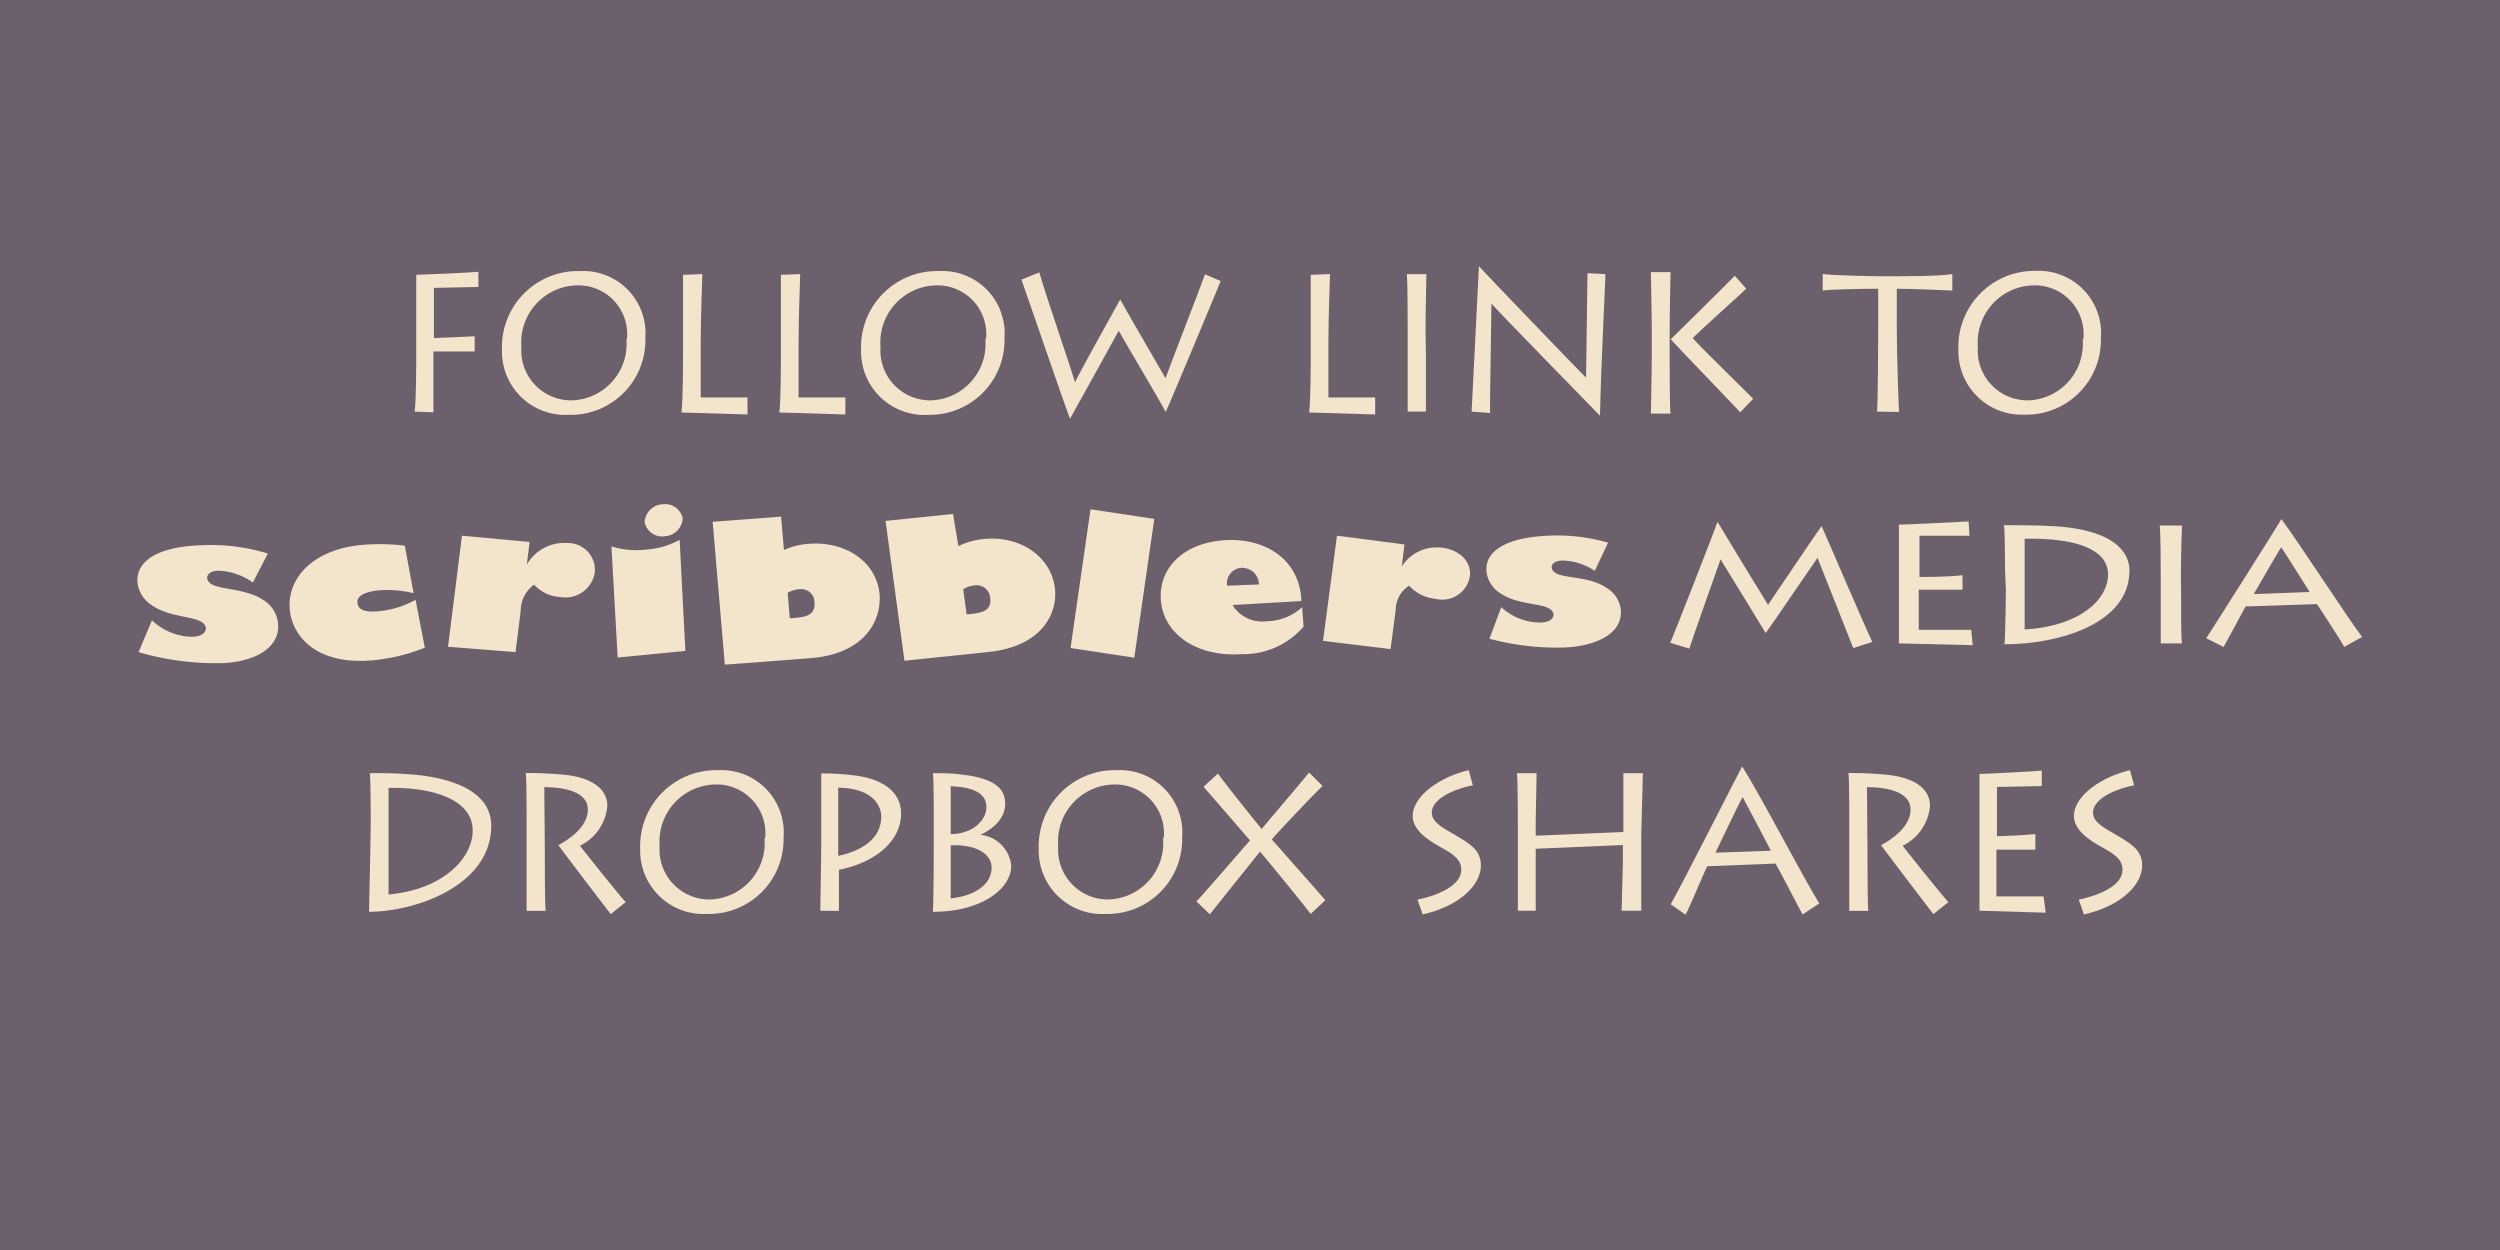 <svg xmlns="http://www.w3.org/2000/svg" width="140" height="70" viewBox="0 0 140 70"><title>about standard fruit sets 2016</title><g id="GROUPS_LAYER" data-name="GROUPS LAYER"><rect width="140" height="70" fill="#6d606d"/><path d="M23.22,23.05c.09-.58.09-2.94.09-3.2V18.39c0-.18,0-2.83,0-3,.27,0,3-.12,3.48-.17l0,.85-2.49.05v2.81c.2,0,1.76-.07,2.28-.1l0,.85-2.31,0v1c0,.18,0,2.25,0,2.41Z" fill="#f2e5cc"/><path d="M28.11,19.6a4.26,4.26,0,0,1,4.38-4.42,3.49,3.49,0,0,1,3.65,3.75,4.18,4.18,0,0,1-4.27,4.3A3.55,3.55,0,0,1,28.11,19.6Zm7-.62a2.73,2.73,0,0,0-2.74-3,3.19,3.19,0,0,0-3.17,3.44,2.79,2.79,0,0,0,2.81,3A3.16,3.16,0,0,0,35.08,19Z" fill="#f2e5cc"/><path d="M39.33,15.35c0,.24-.09,2.41-.09,3.8v3.11c.26,0,1.56,0,2.62,0v.95l-3.7-.11c.09-.58.09-2.94.09-3.2V18.39c0-.18,0-2.83,0-3Z" fill="#f2e5cc"/><path d="M44.81,15.35c0,.24-.09,2.41-.09,3.8v3.11c.26,0,1.56,0,2.62,0v.95l-3.7-.11c.09-.58.09-2.94.09-3.2V18.39c0-.18,0-2.83,0-3Z" fill="#f2e5cc"/><path d="M48.22,19.6a4.26,4.26,0,0,1,4.38-4.42,3.49,3.49,0,0,1,3.65,3.75A4.18,4.18,0,0,1,52,23.23,3.55,3.55,0,0,1,48.22,19.6Zm7-.62a2.73,2.73,0,0,0-2.74-3,3.19,3.19,0,0,0-3.17,3.44,2.79,2.79,0,0,0,2.81,3A3.16,3.16,0,0,0,55.18,19Z" fill="#f2e5cc"/><path d="M68.36,15.74c-.12.29-2.78,6.7-3.08,7.33h0c-.4-.77-2.34-4-2.63-4.55-.44.81-2.28,4.12-2.73,4.93h0c-.34-.88-2.27-6.53-2.72-7.79l1-.41c.36,1.27,1.84,5.57,2,6.16.28-.6,1.77-3.26,2.53-4.64h0c.65,1.16,1.94,3.37,2.54,4.41.18-.54,2-5.2,2.21-5.82Z" fill="#f2e5cc"/><path d="M74.48,15.35c0,.24-.09,2.41-.09,3.8v3.11c.26,0,1.56,0,2.62,0v.95l-3.7-.11c.09-.58.09-2.94.09-3.2V18.39c0-.18,0-2.83,0-3Z" fill="#f2e5cc"/><path d="M79.85,19.73c0,1.1,0,3.07,0,3.32H78.83c0-.48,0-3.06,0-3.34V18.52c0-.19,0-2.91-.05-3.17h1.1c0,.2-.05,1.87-.05,3.19Z" fill="#f2e5cc"/><path d="M82.41,23.05c.05-.83.35-7,.41-8.14h0c.31.35,5.63,5.89,6,6.24,0-.31.07-5.49.08-5.85l1,.05c0,.66-.25,5.16-.3,7.93h0c-.3-.3-5.86-6-6.08-6.28,0,.38-.09,5.76-.08,6.13Z" fill="#f2e5cc"/><path d="M92.45,23.16c0-.32.05-2.18.05-3.43V18.56c0-1-.05-3.07-.05-3.32h1.1c0,.18-.05,2.26-.05,3.21v1.19c0,.85,0,3.31.05,3.52Zm5-.07c-.11-.15-3.42-3.56-3.89-4.09.19-.18,3.33-3.28,3.59-3.56l.64.73c-.42.4-2.41,2.18-3,2.76.34.42,3,3,3.39,3.4Z" fill="#f2e5cc"/><path d="M105.11,23.05c.05-.29.07-3.5.07-5.25V16.17c-1.26,0-2.83.05-3.11.1v-.93c.44.09,3,.13,3.17.13h1c.21,0,2.61,0,3.09-.13v.93c-.15,0-2.19-.1-3.11-.1V18c0,2.23.11,4.85.13,5.07Z" fill="#f2e5cc"/><path d="M109.67,19.6A4.26,4.26,0,0,1,114,15.17a3.49,3.49,0,0,1,3.65,3.75,4.18,4.18,0,0,1-4.27,4.3A3.55,3.55,0,0,1,109.67,19.6Zm7-.62a2.73,2.73,0,0,0-2.74-3,3.19,3.19,0,0,0-3.17,3.44,2.79,2.79,0,0,0,2.81,3A3.16,3.16,0,0,0,116.63,19Z" fill="#f2e5cc"/><path d="M20.76,46.16c0-.23,0-2.55-.05-2.86a24.14,24.14,0,0,1,2.8.11c3.59.45,4,2,4,2.82,0,3.41-4.33,4.83-6.84,4.83,0-.51.07-3.23.07-3.53Zm1,3.93c3-.26,4.71-2,4.71-3.58s-1.86-2.42-4.71-2.39Z" fill="#f2e5cc"/><path d="M30.51,47.64c0,.42,0,3.2.05,3.37H29.49c0-.26,0-3.75,0-4v-.9c0-.33,0-2.61-.05-2.82a20.7,20.7,0,0,1,2.29.11c1.45.18,2.28.79,2.28,1.73a2.74,2.74,0,0,1-1.53,2.23c.27.37,2.25,2.83,2.56,3.16l-.84.67c-.12-.15-2.6-3.4-2.93-3.86.55-.3,1.65-1,1.65-2,0-.5-.36-1.23-2.44-1.25Z" fill="#f2e5cc"/><path d="M35.85,47.55a4.26,4.26,0,0,1,4.38-4.42,3.49,3.49,0,0,1,3.65,3.75,4.18,4.18,0,0,1-4.27,4.3A3.55,3.55,0,0,1,35.85,47.55Zm7-.62a2.73,2.73,0,0,0-2.74-3,3.19,3.19,0,0,0-3.17,3.44,2.79,2.79,0,0,0,2.81,3A3.16,3.16,0,0,0,42.81,46.93Z" fill="#f2e5cc"/><path d="M45.94,51c0-.47.05-3.12.05-3.91V45.89c0-.25,0-2.42,0-2.58a15,15,0,0,1,2.07.14c1.47.24,2.4.95,2.4,2.11,0,1.51-1.39,2.73-3.48,3.15v.65c0,.22,0,1.42,0,1.65Zm1-3.07c1.39-.3,2.41-1,2.41-2.21,0-.33-.19-1.57-2.41-1.61Z" fill="#f2e5cc"/><path d="M52.29,45.71c0-.33,0-2.18-.05-2.41.58,0,1.12,0,1.55.07,2.22.23,2.5,1,2.5,1.66,0,.42-.22,1.18-1.39,1.72v0a1.93,1.93,0,0,1,1.73,1.72c0,1.31-1.66,2.57-4.3,2.59h-.09c.05-.61.05-3.93.05-4.14Zm.95,1c1.21,0,2-.77,2-1.51,0-1-1.25-1.14-2-1.17Zm0,3.6c1.2-.12,2.29-.69,2.29-1.73,0-.77-.9-1.31-2.29-1.24Z" fill="#f2e5cc"/><path d="M58.17,47.55a4.26,4.26,0,0,1,4.38-4.42,3.49,3.49,0,0,1,3.65,3.75,4.18,4.18,0,0,1-4.27,4.3A3.55,3.55,0,0,1,58.17,47.55Zm7-.62a2.73,2.73,0,0,0-2.74-3,3.19,3.19,0,0,0-3.17,3.44,2.79,2.79,0,0,0,2.81,3A3.16,3.16,0,0,0,65.13,46.93Z" fill="#f2e5cc"/><path d="M73.4,51.18c-.25-.35-2.56-3.18-2.84-3.49-.13.17-2.66,3.31-2.81,3.51L67,50.48c.26-.25,2.63-3,3-3.42l-2.6-3,.8-.74c.29.4,1.65,2.13,2.45,3.1C71,46,73,43.66,73.31,43.26l.75.75c-.38.36-2.58,2.66-2.84,3,.33.36,2.57,2.9,3,3.4Z" fill="#f2e5cc"/><path d="M79.38,50.38c1.08-.22,2.45-.77,2.45-1.66,0-.55-.35-.84-1.14-1.27s-1.58-1-1.58-1.75c0-1.17,1.63-2.23,3.14-2.57l.23.85c-.67.11-2.3.62-2.3,1.54,0,.57.78.92,1.24,1.2.84.5,1.51.85,1.51,1.74,0,1.08-1.14,2.26-3.26,2.75Z" fill="#f2e5cc"/><path d="M85,51c0-.48,0-3.06,0-3.34V46.47c0-.19,0-2.91-.05-3.17h1.1c0,.2-.05,2.44-.05,2.64v.86l4.91-.21v-.88c0-.19,0-2.17,0-2.41H92c0,.26-.09,3.23-.09,3.5v1.1c0,.14,0,2.89,0,3.1h-1.1c0-.37.07-2.33.07-2.54V47.32L86,47.53v.7c0,.5,0,2.52,0,2.77Z" fill="#f2e5cc"/><path d="M93.56,50.64c.61-1.06,3.77-7.3,4-7.72h0c1,1.56,3.58,6.52,4.32,7.67l-.94.62c-.22-.42-1.39-2.67-1.51-2.85l-3.82.15c-.13.21-1,2.33-1.22,2.71Zm5.61-3c-.12-.24-1.47-2.81-1.58-3-.17.24-1.43,2.94-1.53,3.11Z" fill="#f2e5cc"/><path d="M104.58,47.64c0,.42,0,3.2.05,3.37h-1.07c0-.26,0-3.75,0-4v-.9c0-.33,0-2.61-.05-2.82a20.7,20.7,0,0,1,2.29.11c1.45.18,2.28.79,2.28,1.73a2.74,2.74,0,0,1-1.53,2.23c.27.37,2.25,2.83,2.56,3.16l-.84.67c-.12-.15-2.6-3.4-2.93-3.86.55-.3,1.65-1,1.65-2,0-.5-.36-1.23-2.44-1.25Z" fill="#f2e5cc"/><path d="M114.56,51.11,110.85,51c0-.58,0-2.94,0-3.19V46.34c0-.18,0-2.82,0-3,.26,0,3.14-.14,3.49-.19l0,.87-2.51.05v2.76c.2,0,1.61-.06,2.15-.12l0,.87-2.18,0V50.2c.26,0,1.74,0,2.64,0Z" fill="#f2e5cc"/><path d="M116.41,50.38c1.08-.22,2.45-.77,2.45-1.66,0-.55-.35-.84-1.14-1.27s-1.58-1-1.58-1.75c0-1.17,1.63-2.23,3.14-2.57l.23.85c-.67.11-2.3.62-2.3,1.54,0,.57.78.92,1.24,1.2.84.5,1.51.85,1.51,1.74,0,1.08-1.14,2.26-3.26,2.75Z" fill="#f2e5cc"/><g id="MEDIA_group" data-name="MEDIA group"><path id="A_compoind_path" data-name="A compoind path" d="M123.55,35.74c.62-.95,4-6.3,4.21-6.67h0c1,1.35,3.76,5.61,4.52,6.6l-1,.55c-.21-.36-1.41-2.23-1.53-2.39l-4,.13c-.15.3-1.05,1.95-1.23,2.27Zm5.79-2.59c-.13-.21-1.48-2.35-1.59-2.5-.17.22-1.44,2.46-1.54,2.62Z" fill="#f2e5cc"/><path id="I_compound_path" data-name="I compound path" d="M122.14,33.17c0,.95,0,2.64.05,2.86H121c0-.41,0-2.63,0-2.87v-1c0-.17,0-2.5-.06-2.73h1.25c0,.17-.06,1.6-.06,2.74Z" fill="#f2e5cc"/><path id="D_compound_path" data-name="D compound path" d="M112.28,31.87c0-.2,0-2.19-.06-2.46.67,0,1.86,0,2.88.06,3.81.26,4.15,1.83,4.15,2.48,0,3-4,4.13-7,4.13.05-.43.08-2.78.08-3Zm1.1,3.38c3.13-.18,4.67-1.7,4.67-3.08s-1.73-2.06-4.67-2Z" fill="#f2e5cc"/><path id="E_compound_path" data-name="E compound path" d="M110.47,36.13l-4.13-.1c0-.5,0-2.53,0-2.75V32c0-.16,0-2.44,0-2.62.28,0,3.33-.14,3.9-.18l.05.8-2.8,0v2.31c.22,0,1.71,0,2.41-.1l0,.81-2.45,0v2.25c.28,0,1.85,0,2.94,0Z" fill="#f2e5cc"/><path id="M_compound_path" data-name="M compound path" d="M93.53,36c.19-.4,2.57-6.5,2.63-6.73h.05c.35.6,2.45,4.05,2.8,4.6.37-.53,2.77-4.12,3-4.41h0c.35.77,2.36,5.49,2.84,6.49l-1.07.34c-.27-.71-1.86-4.68-2-5.05-.37.52-2.4,3.52-2.9,4.21h0c-.65-1.06-2-3.27-2.53-4.13-.21.59-1.63,4.61-1.75,5Z" fill="#f2e5cc"/></g><g id="scribblers_gr" data-name="scribblers gr"><path id="s_path" data-name="s path" d="M83.41,35.77a14.74,14.74,0,0,0,4.21.49c1.79-.08,3.3-.8,3.14-2.16A1.63,1.63,0,0,0,90,32.94c-1.19-.83-3-.42-3.11-1.16,0-.22.21-.37.58-.39a3.38,3.38,0,0,1,1.84.58l.74-1.58A10.17,10.17,0,0,0,86.69,30c-2.33.1-3.59.86-3.44,2.06A1.65,1.65,0,0,0,84,33.21c1.16.81,2.87.46,3,1.19,0,.26-.24.44-.69.46A3.19,3.19,0,0,1,84.07,34Z" fill="#f2e5cc" fill-rule="evenodd"/><path id="r_path" data-name="r path" d="M78.65,30.49,74.87,30l-.78,5.89,3.78.46.29-2.19a1.61,1.61,0,0,1,.75-1.36,2.26,2.26,0,0,0,1.46.73,1.57,1.57,0,0,0,1.94-1.23c.11-.83-.55-1.51-1.57-1.63a2.33,2.33,0,0,0-2.24,1.05h0Z" fill="#f2e5cc" fill-rule="evenodd"/><path id="e_compound_path-2" data-name="e compound path" d="M68.72,32.8a.86.86,0,0,1,.78-1,.94.94,0,0,1,1,.93Zm4.2,1.2a3,3,0,0,1-2,.79,1.94,1.94,0,0,1-1.9-.91l3.86-.22c-.09-2.32-2-3.54-4.27-3.41s-3.75,1.52-3.6,3.38,2,3.18,4.53,3A4.43,4.43,0,0,0,73,35.09Z" fill="#f2e5cc" fill-rule="evenodd"/><polygon id="l_path" data-name="l path" points="63.52 36.83 64.64 29.06 61.07 28.52 59.95 36.29 63.52 36.83" fill="#f2e5cc" fill-rule="evenodd"/><path id="b_compound_path" data-name="b compound path" d="M44.23,34.63l-.12-1.43a1.39,1.39,0,0,1,.61-.2.75.75,0,0,1,.89.7c.07.79-.51.86-1.29.92Zm-.49-5.7-3.83.29.68,8,4.76-.36c3.08-.23,4-2.1,3.91-3.55-.15-1.8-1.83-3-3.94-2.86a4.18,4.18,0,0,0-1.42.35Z" fill="#f2e5cc" fill-rule="evenodd"/><path id="b_compound_path-2" data-name="b compound path" d="M54.13,34.4,53.94,33a1.35,1.35,0,0,1,.59-.21.76.76,0,0,1,.92.67c.1.78-.47.86-1.23.94Zm-.76-5.62-3.78.39L50.65,37l4.71-.49c3-.31,3.9-2.18,3.71-3.61-.24-1.78-2-2.93-4-2.71a4.12,4.12,0,0,0-1.4.39Z" fill="#f2e5cc" fill-rule="evenodd"/><g id="eye_group" data-name="eye group"><path id="stem_path" data-name="stem path" d="M38.06,30.23a4.45,4.45,0,0,1-1.82.54,4.7,4.7,0,0,1-2-.17l.35,6.22,3.79-.37Z" fill="#f2e5cc" fill-rule="evenodd"/><path id="dot_path" data-name="dot path" d="M36.1,29.23a1,1,0,0,0,1.13.8,1.06,1.06,0,0,0,1-1,1,1,0,0,0-1.12-.79A1.06,1.06,0,0,0,36.1,29.23Z" fill="#f2e5cc" fill-rule="evenodd"/></g><path id="r_path-2" data-name="r path" d="M29.66,30.35,25.87,30l-.78,6.22,3.78.3.29-2.32a1.8,1.8,0,0,1,.75-1.46,2.11,2.11,0,0,0,1.46.69,1.66,1.66,0,0,0,1.94-1.38,1.51,1.51,0,0,0-1.57-1.64,2.41,2.41,0,0,0-2.24,1.21h0Z" fill="#f2e5cc" fill-rule="evenodd"/><path id="c_path" data-name="c path" d="M22.67,30.56a11.14,11.14,0,0,0-2.8,0c-2.66.4-3.94,2.11-3.6,3.87.3,1.51,1.86,3,5.22,2.47a10.14,10.14,0,0,0,2.3-.63l-.52-2.68a5.12,5.12,0,0,1-1.83.61c-.86.13-1.35,0-1.42-.4s.33-.61,1-.72a5.92,5.92,0,0,1,2.14.14Z" fill="#f2e5cc" fill-rule="evenodd"/><path id="s_path-2" data-name="s path" d="M7.76,36.52a15.5,15.5,0,0,0,4.43.62c1.89,0,3.51-.77,3.38-2.22a1.72,1.72,0,0,0-.72-1.25c-1.23-.9-3.18-.52-3.25-1.31,0-.23.24-.39.63-.4a3.55,3.55,0,0,1,1.93.66L15,31a10.69,10.69,0,0,0-3.59-.47c-2.46.05-3.82.83-3.71,2.11a1.73,1.73,0,0,0,.74,1.21c1.2.88,3,.56,3.09,1.33,0,.27-.27.46-.74.48a3.34,3.34,0,0,1-2.28-.92Z" fill="#f2e5cc" fill-rule="evenodd"/></g></g></svg>